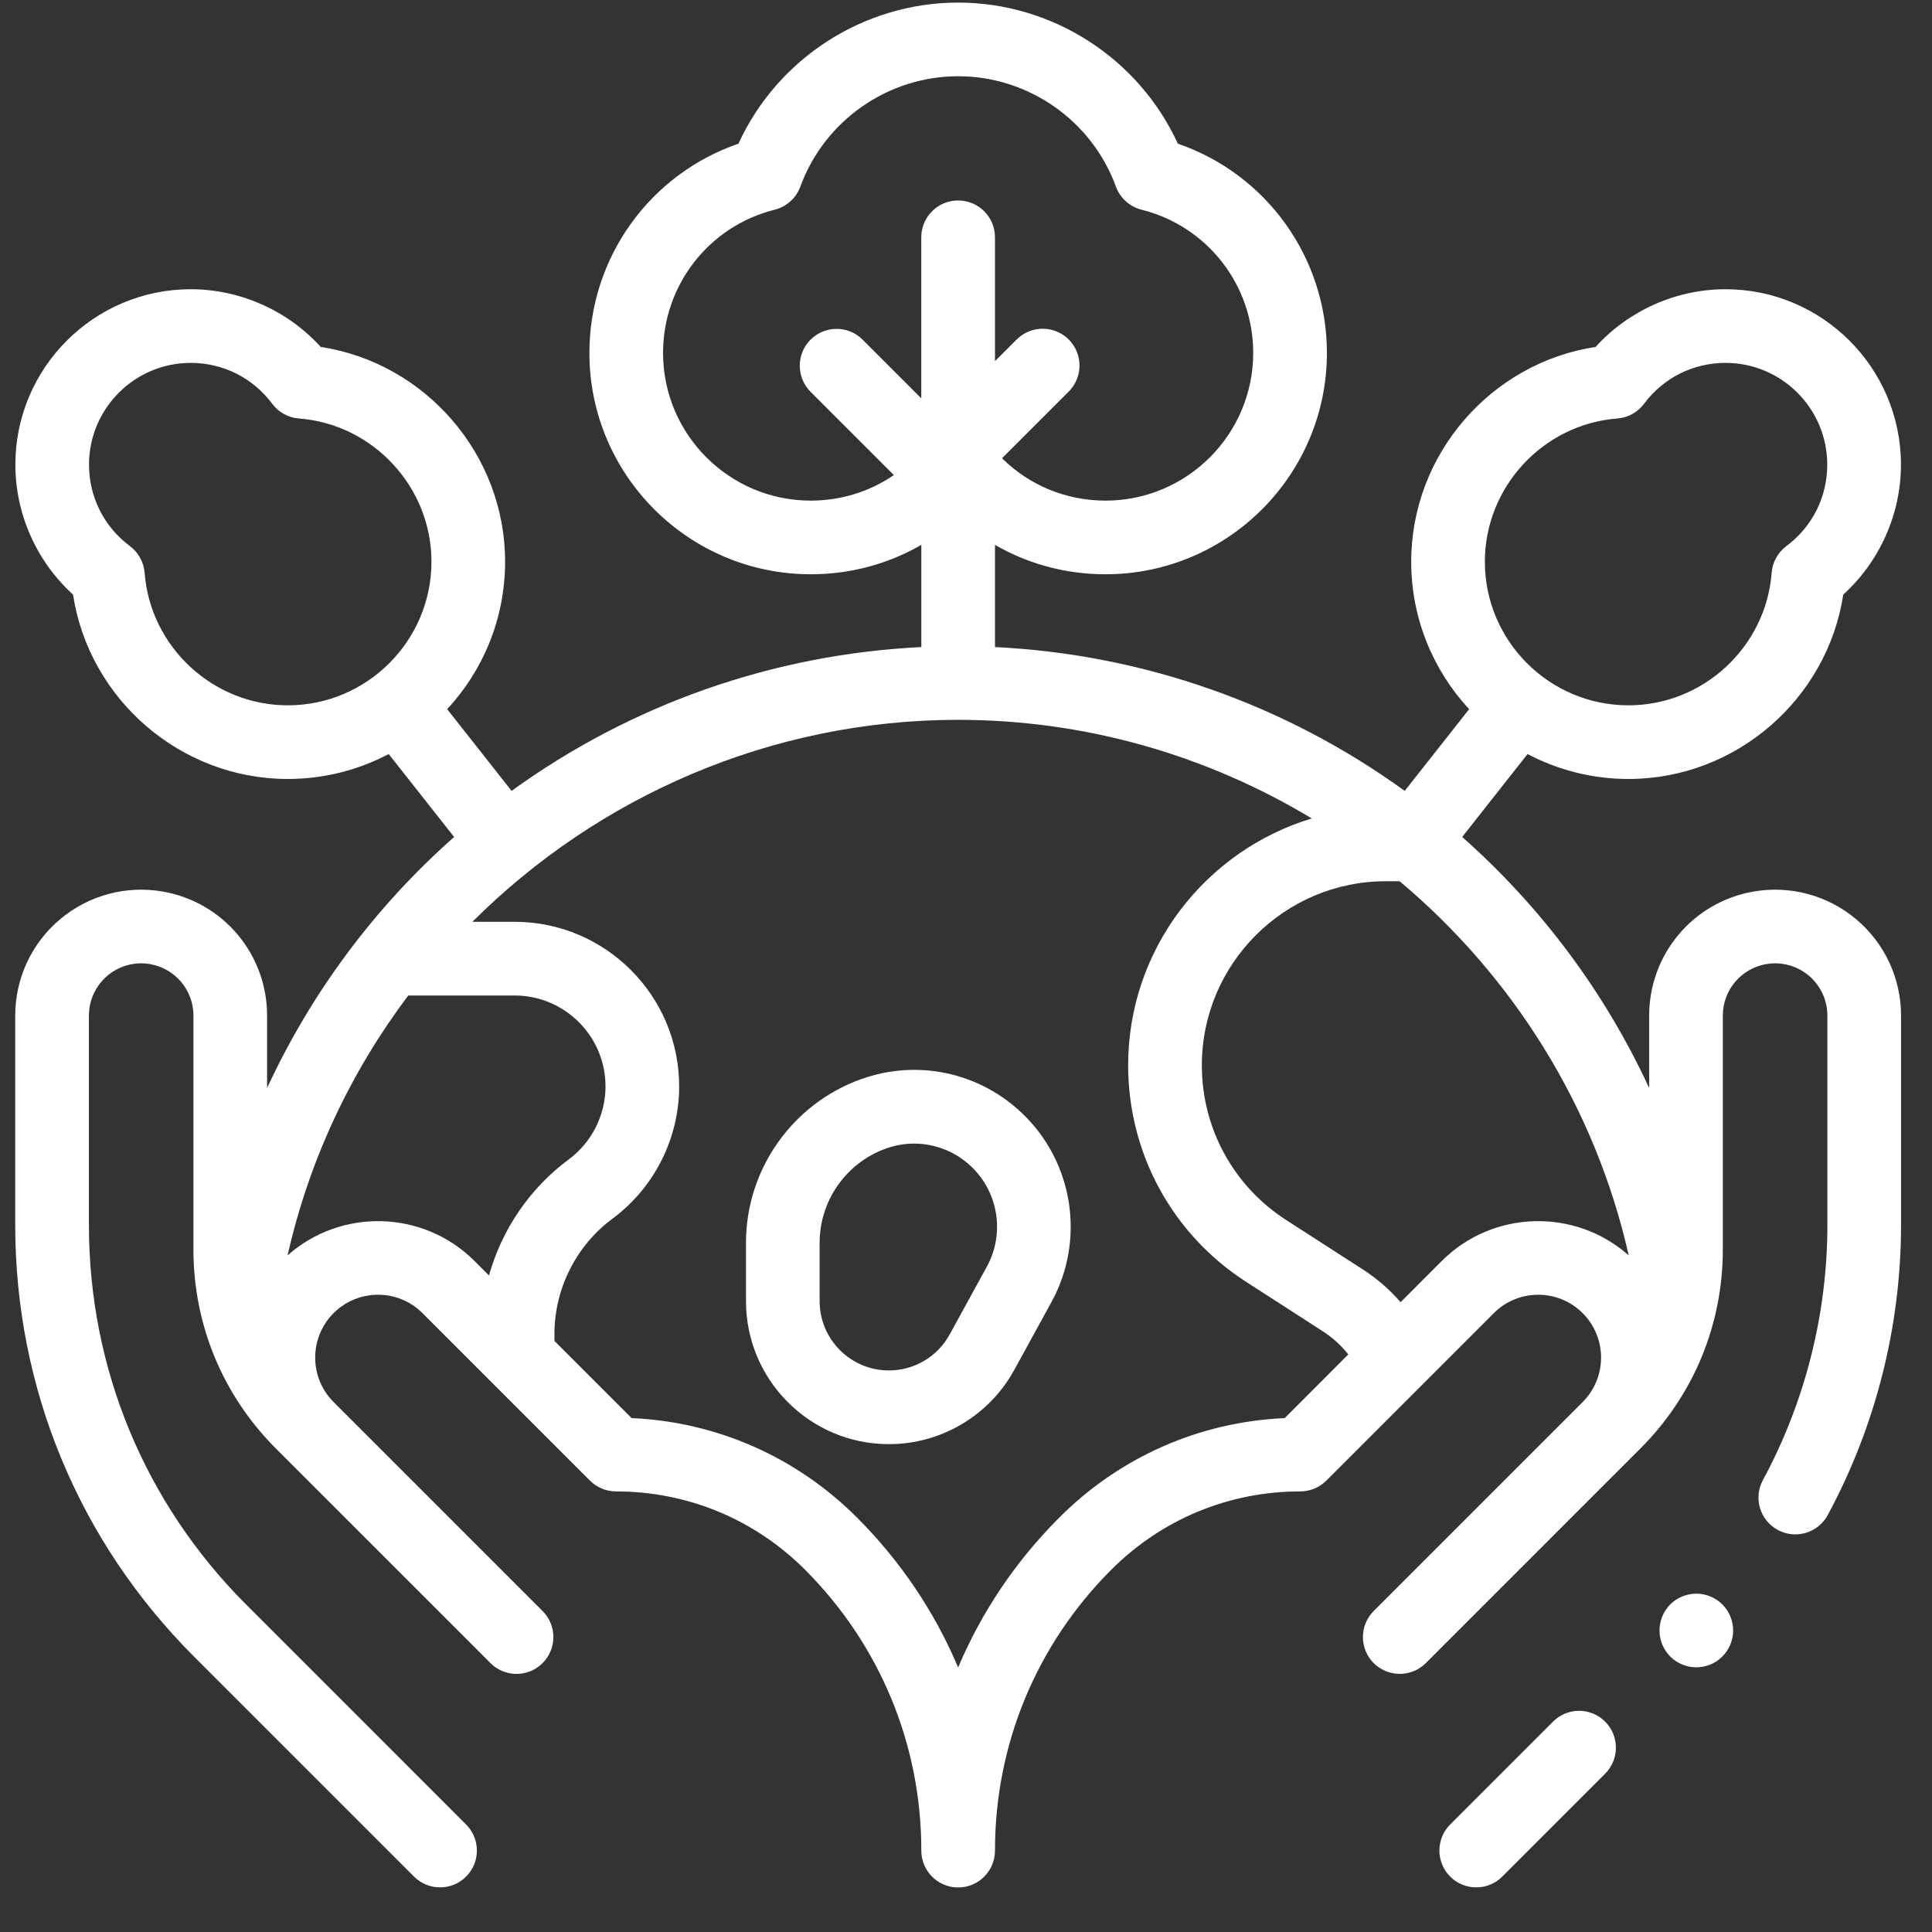 <svg xmlns="http://www.w3.org/2000/svg" width="41" height="41" viewBox="0 0 41 41" fill="none"><rect x="0" y="0" width="41" height="41" fill="#333333" stroke="none"/><path d="M21.691 23.625C20.776 22.753 19.468 22.475 18.277 22.9C16.814 23.423 15.831 24.818 15.831 26.372V27.613C15.831 29.286 17.191 30.647 18.864 30.647C19.972 30.647 20.991 30.043 21.524 29.072L22.313 27.633C23.037 26.313 22.782 24.664 21.691 23.625ZM20.942 26.881L20.153 28.32C19.895 28.791 19.401 29.083 18.864 29.083C18.053 29.083 17.394 28.424 17.394 27.613V26.373C17.394 25.477 17.96 24.674 18.803 24.373C18.999 24.303 19.2 24.269 19.4 24.269C19.844 24.269 20.278 24.438 20.613 24.757C21.191 25.308 21.326 26.181 20.942 26.881Z" fill="white"></path><path d="M32.958 36.535L30.775 38.718C30.47 39.024 30.47 39.519 30.775 39.824C30.927 39.977 31.128 40.053 31.328 40.053C31.528 40.053 31.728 39.977 31.88 39.824L34.063 37.641C34.368 37.336 34.369 36.841 34.063 36.535C33.758 36.23 33.263 36.23 32.958 36.535Z" fill="white"></path><path d="M39.391 19.508C38.786 18.999 37.992 18.785 37.213 18.92C35.929 19.143 34.998 20.251 34.998 21.553V23.09C34.067 21.076 32.721 19.258 31.03 17.762L32.417 16.002C33.058 16.339 33.786 16.531 34.559 16.531C36.838 16.531 38.777 14.838 39.117 12.618C39.889 11.917 40.341 10.91 40.341 9.86C40.341 7.808 38.671 6.138 36.619 6.138C35.569 6.138 34.562 6.59 33.861 7.362C31.64 7.702 29.948 9.641 29.948 11.92C29.948 13.127 30.415 14.227 31.177 15.05L29.81 16.784C27.275 14.947 24.256 13.884 21.115 13.732V11.563C21.816 11.968 22.619 12.187 23.461 12.187C26.051 12.187 28.159 10.08 28.159 7.49C28.159 5.468 26.877 3.696 24.996 3.049C24.168 1.243 22.343 0.055 20.333 0.055C18.324 0.055 16.498 1.243 15.671 3.049C13.79 3.696 12.508 5.468 12.508 7.49C12.508 10.08 14.615 12.187 17.206 12.187C18.047 12.187 18.85 11.968 19.552 11.563V13.732C16.411 13.884 13.391 14.947 10.857 16.784L9.49 15.05C10.252 14.227 10.719 13.127 10.719 11.919C10.719 9.641 9.026 7.702 6.806 7.362C6.105 6.59 5.097 6.138 4.047 6.138C1.995 6.138 0.326 7.808 0.326 9.86C0.326 10.91 0.778 11.917 1.55 12.618C1.889 14.838 3.828 16.531 6.107 16.531C6.88 16.531 7.609 16.339 8.249 16.002L9.637 17.762C7.946 19.258 6.6 21.076 5.668 23.09V21.553C5.668 20.251 4.737 19.143 3.454 18.92C2.675 18.785 1.881 18.999 1.275 19.508C0.67 20.017 0.323 20.762 0.323 21.553V25.998C0.323 29.456 1.67 32.708 4.116 35.154L8.786 39.824C8.939 39.977 9.139 40.053 9.339 40.053C9.539 40.053 9.739 39.977 9.891 39.824C10.197 39.519 10.197 39.024 9.891 38.719L5.221 34.048C3.071 31.898 1.887 29.039 1.887 25.998V21.553C1.887 21.225 2.031 20.916 2.282 20.704C2.533 20.493 2.862 20.404 3.186 20.46C3.718 20.553 4.105 21.013 4.105 21.553V26.516C4.105 28.111 4.726 29.611 5.854 30.739L10.094 34.978L10.409 35.294C10.714 35.599 11.209 35.599 11.514 35.294C11.82 34.988 11.82 34.493 11.514 34.188L7.079 29.753C6.559 29.233 6.559 28.387 7.079 27.867C7.599 27.346 8.446 27.346 8.966 27.867L12.52 31.421C12.666 31.567 12.865 31.65 13.072 31.65C14.587 31.65 16.011 32.239 17.082 33.31C18.674 34.903 19.552 37.021 19.552 39.273C19.552 39.705 19.902 40.055 20.333 40.055C20.765 40.055 21.115 39.705 21.115 39.273C21.115 37.021 21.992 34.903 23.585 33.31C24.656 32.239 26.08 31.65 27.594 31.65C27.801 31.65 28 31.567 28.147 31.421L31.701 27.867C32.221 27.346 33.067 27.347 33.587 27.867C34.107 28.387 34.107 29.233 33.587 29.753L29.152 34.188C28.847 34.493 28.847 34.988 29.152 35.294C29.305 35.446 29.505 35.522 29.705 35.522C29.905 35.522 30.105 35.446 30.258 35.294L30.573 34.978L34.812 30.739C35.94 29.611 36.561 28.111 36.561 26.516V21.553C36.561 21.013 36.948 20.553 37.48 20.46C37.804 20.404 38.133 20.493 38.385 20.704C38.636 20.916 38.78 21.225 38.78 21.553V25.998C38.78 27.881 38.307 29.752 37.412 31.409C37.206 31.789 37.348 32.263 37.728 32.468C38.107 32.673 38.582 32.532 38.787 32.152C39.805 30.267 40.343 28.139 40.343 25.998V21.553C40.343 20.762 39.996 20.017 39.391 19.508ZM34.322 8.881C34.547 8.864 34.753 8.751 34.888 8.57C35.3 8.018 35.931 7.701 36.619 7.701C37.809 7.701 38.777 8.67 38.777 9.86C38.777 10.547 38.461 11.178 37.909 11.59C37.728 11.725 37.614 11.932 37.597 12.157C37.476 13.733 36.142 14.968 34.559 14.968C32.878 14.968 31.511 13.601 31.511 11.92C31.511 10.337 32.746 9.002 34.322 8.881ZM14.071 7.49C14.071 6.049 15.046 4.799 16.441 4.45C16.692 4.387 16.896 4.203 16.985 3.959C17.497 2.559 18.842 1.618 20.333 1.618C21.825 1.618 23.17 2.559 23.681 3.959C23.77 4.203 23.974 4.387 24.225 4.45C25.621 4.799 26.595 6.049 26.595 7.49C26.595 9.218 25.189 10.624 23.461 10.624C22.626 10.624 21.848 10.301 21.265 9.725L22.68 8.31C22.985 8.005 22.985 7.51 22.68 7.205C22.375 6.9 21.88 6.9 21.575 7.205L21.115 7.665V5.035C21.115 4.604 20.765 4.254 20.333 4.254C19.901 4.254 19.551 4.604 19.551 5.035V8.453L18.306 7.208C18.001 6.903 17.506 6.903 17.201 7.208C16.896 7.513 16.896 8.008 17.201 8.314L18.969 10.082C18.457 10.432 17.848 10.624 17.205 10.624C15.477 10.624 14.071 9.218 14.071 7.49ZM3.069 12.157C3.052 11.932 2.938 11.725 2.758 11.59C2.206 11.178 1.889 10.547 1.889 9.86C1.889 8.67 2.857 7.701 4.047 7.701C4.735 7.701 5.366 8.018 5.778 8.57C5.913 8.751 6.119 8.864 6.344 8.881C7.921 9.002 9.156 10.337 9.156 11.919C9.156 13.6 7.788 14.968 6.107 14.968C4.525 14.968 3.19 13.733 3.069 12.157ZM6.103 26.641C6.563 24.603 7.452 22.734 8.664 21.126H10.921C11.984 21.126 12.85 21.991 12.85 23.055C12.85 23.663 12.558 24.243 12.069 24.605C11.241 25.218 10.651 26.092 10.377 27.067L10.071 26.761C8.983 25.674 7.239 25.634 6.103 26.641ZM27.263 30.094C25.455 30.175 23.767 30.917 22.48 32.205C21.551 33.133 20.829 34.212 20.333 35.386C19.838 34.212 19.115 33.133 18.187 32.205C16.899 30.917 15.211 30.175 13.404 30.094L11.766 28.456V28.31C11.766 27.349 12.227 26.433 12.999 25.861C13.885 25.206 14.413 24.156 14.413 23.055C14.413 21.129 12.847 19.562 10.921 19.562H10.025C12.687 16.906 16.355 15.276 20.333 15.276C23.055 15.276 25.63 16.038 27.838 17.369C25.587 18.047 23.941 20.138 23.941 22.608C23.941 24.475 24.878 26.194 26.448 27.205L28.074 28.253C28.28 28.386 28.462 28.552 28.613 28.743L27.263 30.094ZM30.595 26.761L29.723 27.634C29.49 27.367 29.221 27.132 28.921 26.939L27.295 25.891C26.174 25.169 25.505 23.941 25.505 22.608C25.505 20.454 27.257 18.701 29.411 18.701H29.702C32.094 20.708 33.847 23.47 34.564 26.641C33.428 25.634 31.683 25.674 30.595 26.761Z" fill="white"></path><path d="M35.998 33.82C35.792 33.82 35.59 33.903 35.445 34.048C35.3 34.194 35.217 34.395 35.217 34.602C35.217 34.807 35.3 35.008 35.445 35.154C35.591 35.3 35.792 35.383 35.998 35.383C36.204 35.383 36.405 35.3 36.551 35.154C36.696 35.008 36.78 34.807 36.78 34.602C36.78 34.395 36.696 34.194 36.551 34.048C36.405 33.903 36.204 33.82 35.998 33.82Z" fill="white"></path></svg>